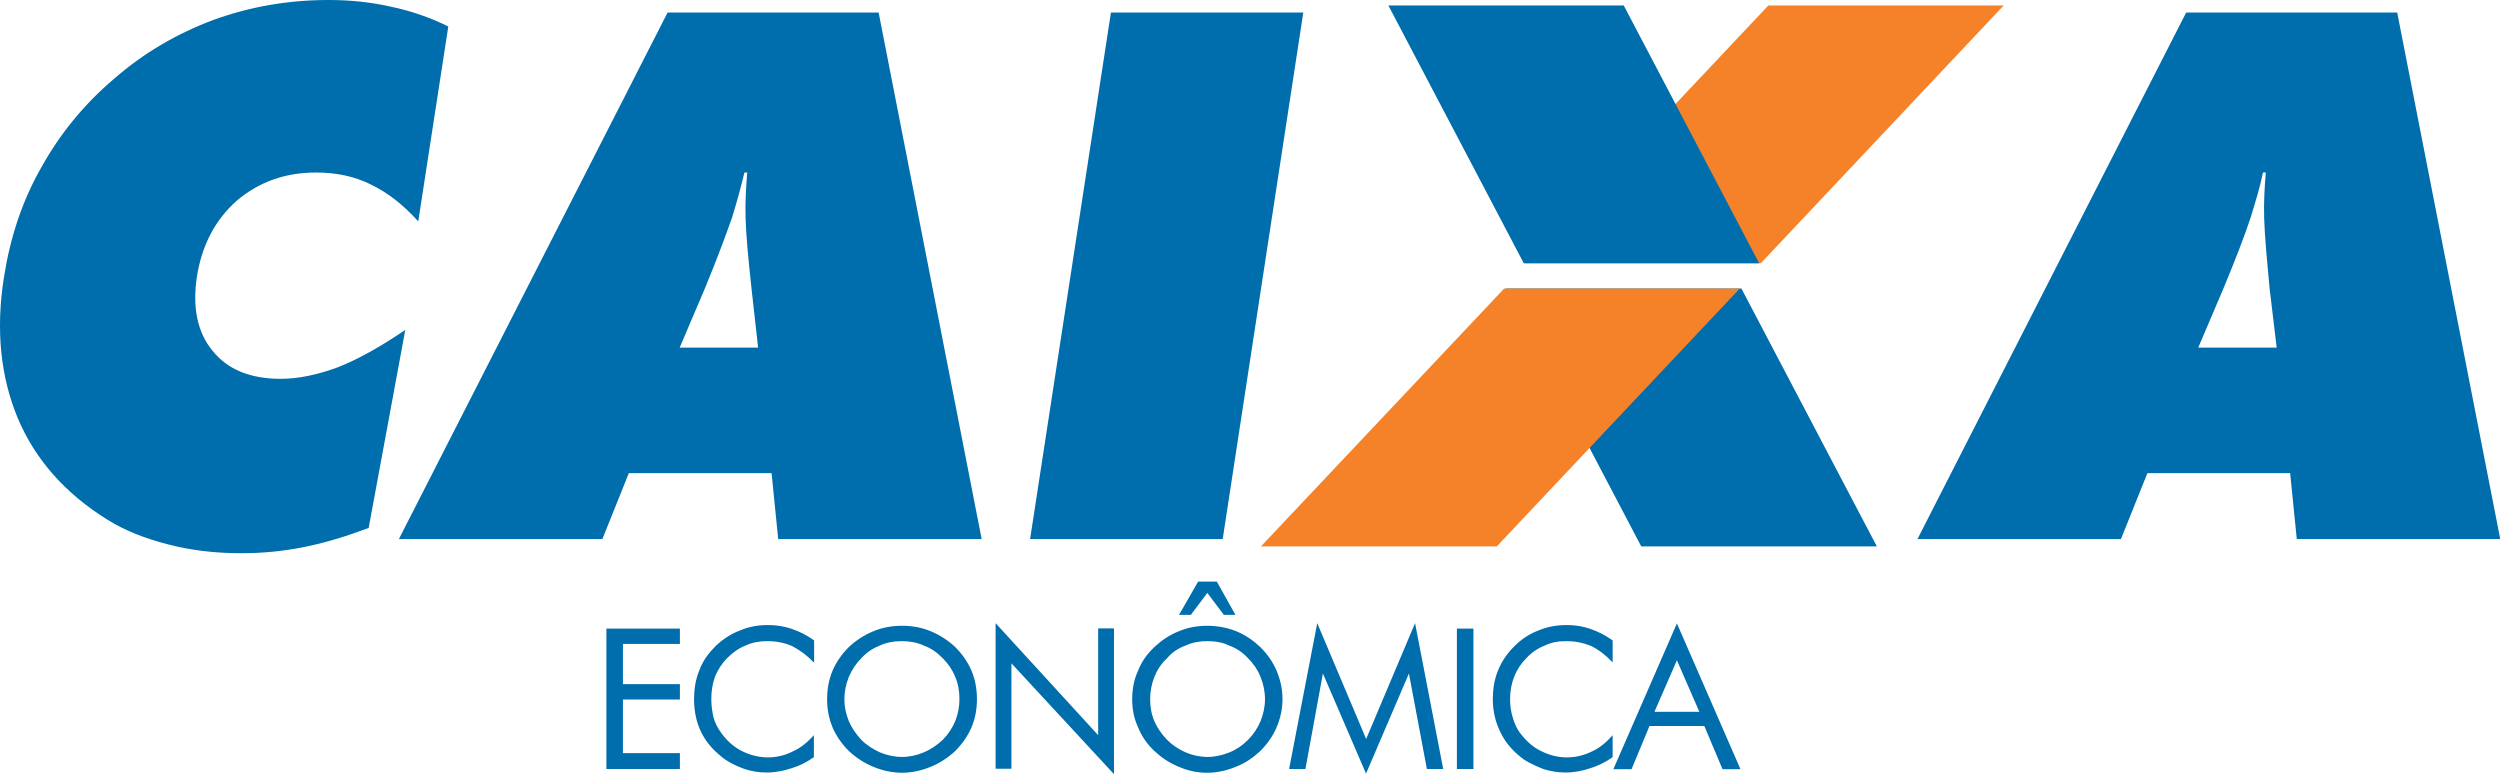 <svg xmlns="http://www.w3.org/2000/svg" id="Layer_2" data-name="Layer 2" viewBox="0 0 105.79 32.77"><defs><style>      .cls-1 {        fill: #f58229;      }      .cls-1, .cls-2 {        fill-rule: evenodd;      }      .cls-2 {        fill: #006dad;      }    </style></defs><g id="Slogan"><path class="cls-2" d="M25.66,32.54v-5.94h3.11v.65h-2.41v1.7h2.41v.65h-2.41v2.27h2.41v.67h-3.11ZM34.43,28.03c-.28-.3-.6-.53-.91-.69-.32-.14-.67-.21-1.05-.21-.32,0-.63.05-.93.19-.3.12-.54.3-.77.53-.23.23-.39.49-.51.77-.11.3-.16.62-.16.97,0,.28.04.53.09.76.07.25.18.46.32.65.23.33.53.6.86.77.35.18.74.28,1.12.28s.74-.09,1.05-.25c.33-.14.63-.39.9-.69v.93c-.3.21-.61.37-.95.47-.33.11-.69.18-1.05.18-.32,0-.62-.05-.91-.14-.3-.11-.58-.23-.83-.4-.44-.32-.77-.67-1-1.11-.23-.44-.33-.93-.33-1.44,0-.46.07-.88.23-1.25.14-.39.39-.72.69-1.02.32-.3.65-.51,1.02-.65.37-.16.76-.23,1.19-.23.35,0,.67.05,1,.16.32.11.63.26.95.49v.91h0ZM38.17,32.03c.32,0,.63-.07.91-.19.3-.12.56-.3.81-.53.23-.23.4-.49.53-.79.12-.3.18-.62.18-.93,0-.33-.05-.65-.18-.95-.12-.3-.3-.56-.53-.79-.25-.25-.49-.42-.79-.53-.3-.14-.62-.19-.93-.19-.33,0-.65.05-.95.19-.28.11-.54.28-.77.53-.23.23-.4.49-.53.79-.12.3-.19.62-.19.95,0,.32.07.63.19.93.12.28.3.54.53.79.23.23.51.4.79.53.3.12.6.19.93.19h0ZM41.34,29.59c0,.42-.07.81-.23,1.19-.16.37-.39.7-.69,1-.3.28-.65.51-1.04.67-.39.16-.81.25-1.21.25s-.83-.09-1.21-.25c-.39-.16-.74-.39-1.04-.67-.3-.3-.53-.63-.69-1-.16-.39-.23-.77-.23-1.19s.07-.83.23-1.21c.16-.37.39-.7.69-1,.3-.28.65-.51,1.04-.67.39-.16.79-.23,1.21-.23s.83.07,1.21.23c.39.16.74.39,1.04.67.3.3.53.63.69,1,.16.39.23.77.23,1.21h0ZM42.13,32.54v-6.17l4.34,4.74v-4.52h.67v6.17l-4.34-4.69v4.46h-.67ZM51.09,32.03c.33,0,.63-.07.93-.19.3-.12.56-.3.79-.53.23-.23.4-.49.53-.79.12-.3.19-.62.19-.93,0-.33-.07-.65-.19-.95-.12-.3-.3-.56-.53-.79-.23-.25-.49-.42-.79-.53-.28-.14-.6-.19-.93-.19-.32,0-.63.05-.93.19-.3.11-.56.28-.77.53-.25.23-.42.49-.54.79-.12.3-.18.62-.18.95,0,.32.05.63.18.93.12.28.3.54.54.79.23.23.49.4.79.53.28.12.6.19.91.19h0ZM54.27,29.59c0,.42-.09.81-.25,1.19-.16.37-.39.7-.69,1-.3.28-.63.51-1.04.67-.39.16-.79.25-1.21.25s-.83-.09-1.19-.25c-.4-.16-.74-.39-1.04-.67-.32-.3-.54-.63-.69-1-.18-.39-.25-.77-.25-1.19s.07-.83.25-1.21c.14-.37.37-.7.69-1,.3-.28.63-.51,1.04-.67.37-.16.79-.23,1.19-.23s.83.07,1.23.23c.39.16.72.39,1.02.67.3.3.53.63.69,1,.16.39.25.77.25,1.21h0ZM49.89,26.02l.81-1.41h.79l.79,1.41h-.49l-.7-.93-.7.93h-.49ZM57.82,32.77l-1.84-4.27-.74,4.04h-.69l1.19-6.17,2.07,4.9,2.07-4.9,1.19,6.17h-.69l-.76-4.04-1.83,4.27h0ZM61.65,32.54v-5.94h.7v5.94h-.7ZM68.24,28.03c-.28-.3-.58-.53-.9-.69-.33-.14-.69-.21-1.07-.21-.32,0-.62.05-.91.19-.3.12-.56.3-.77.53-.23.23-.4.49-.51.77-.12.3-.18.62-.18.97,0,.28.04.53.11.76.07.25.16.46.3.65.25.33.53.6.88.77.35.18.72.28,1.12.28.37,0,.72-.09,1.05-.25.32-.14.62-.39.88-.69v.93c-.3.21-.62.37-.95.47-.33.11-.69.18-1.05.18-.3,0-.62-.05-.91-.14-.28-.11-.56-.23-.83-.4-.44-.32-.76-.67-.98-1.11-.23-.44-.35-.93-.35-1.44,0-.46.07-.88.23-1.25.16-.39.39-.72.7-1.02.3-.3.63-.51,1-.65.37-.16.77-.23,1.21-.23.33,0,.67.05.98.16.32.11.63.26.95.49v.91h0ZM70.96,27.94l-.95,2.18h1.9l-.95-2.18h0ZM70.96,26.38l2.69,6.17h-.76l-.77-1.83h-2.32l-.76,1.83h-.77l2.69-6.17h0Z"></path></g><g id="Arte"><g><path class="cls-2" d="M17.7,9.37c-.63-.7-1.28-1.21-2-1.56-.7-.35-1.48-.51-2.32-.51-1.32,0-2.42.4-3.36,1.19-.91.81-1.48,1.88-1.69,3.23-.19,1.3.02,2.35.67,3.13.63.79,1.6,1.18,2.88,1.18.77,0,1.58-.18,2.42-.49.84-.33,1.79-.86,2.85-1.58l-1.55,8.38c-.93.35-1.84.63-2.74.81-.9.18-1.77.26-2.65.26-1.09,0-2.13-.12-3.08-.37-.98-.25-1.83-.58-2.57-1.04-1.81-1.12-3.08-2.57-3.81-4.31C.03,15.96-.19,13.97.17,11.72c.26-1.67.77-3.22,1.58-4.64.79-1.42,1.81-2.67,3.07-3.74,1.27-1.11,2.69-1.93,4.22-2.5,1.55-.56,3.16-.84,4.87-.84.9,0,1.77.09,2.62.28.86.18,1.67.46,2.44.84l-1.27,8.24h0ZM28.76,14.71h3.32l-.28-2.51c-.14-1.28-.23-2.27-.25-2.97-.02-.69.02-1.34.07-1.93h-.12c-.14.6-.32,1.25-.53,1.93-.25.7-.61,1.69-1.14,2.97l-1.07,2.51h0ZM16.88,22.81L28.25.53h8.93l4.36,22.28h-8.61l-.28-2.79h-6.04l-1.12,2.79h-8.59ZM43.59,22.81L47.01.53h8.14l-3.41,22.28h-8.15Z"></path><path class="cls-2" d="M93.02,14.71h3.32l-.3-2.51c-.12-1.28-.21-2.27-.23-2.97-.02-.69.02-1.34.07-1.93h-.12c-.12.6-.32,1.25-.53,1.93-.23.7-.61,1.69-1.14,2.97l-1.07,2.51h0ZM81.14,22.81L92.51.53h8.93l4.36,22.28h-8.61l-.28-2.79h-6.04l-1.12,2.79h-8.59Z"></path><polygon class="cls-2" points="79.42 23.12 69.45 23.12 63.72 12.21 73.69 12.21 79.42 23.12 79.42 23.12"></polygon><polygon class="cls-1" points="84.79 .23 74.83 .23 64.55 11.14 74.51 11.14 84.79 .23 84.79 .23"></polygon><polygon class="cls-2" points="58.75 .23 68.71 .23 74.44 11.14 64.48 11.14 58.75 .23 58.75 .23"></polygon><polygon class="cls-1" points="53.36 23.12 63.34 23.12 73.62 12.21 63.65 12.21 53.36 23.12 53.36 23.12"></polygon></g></g></svg>